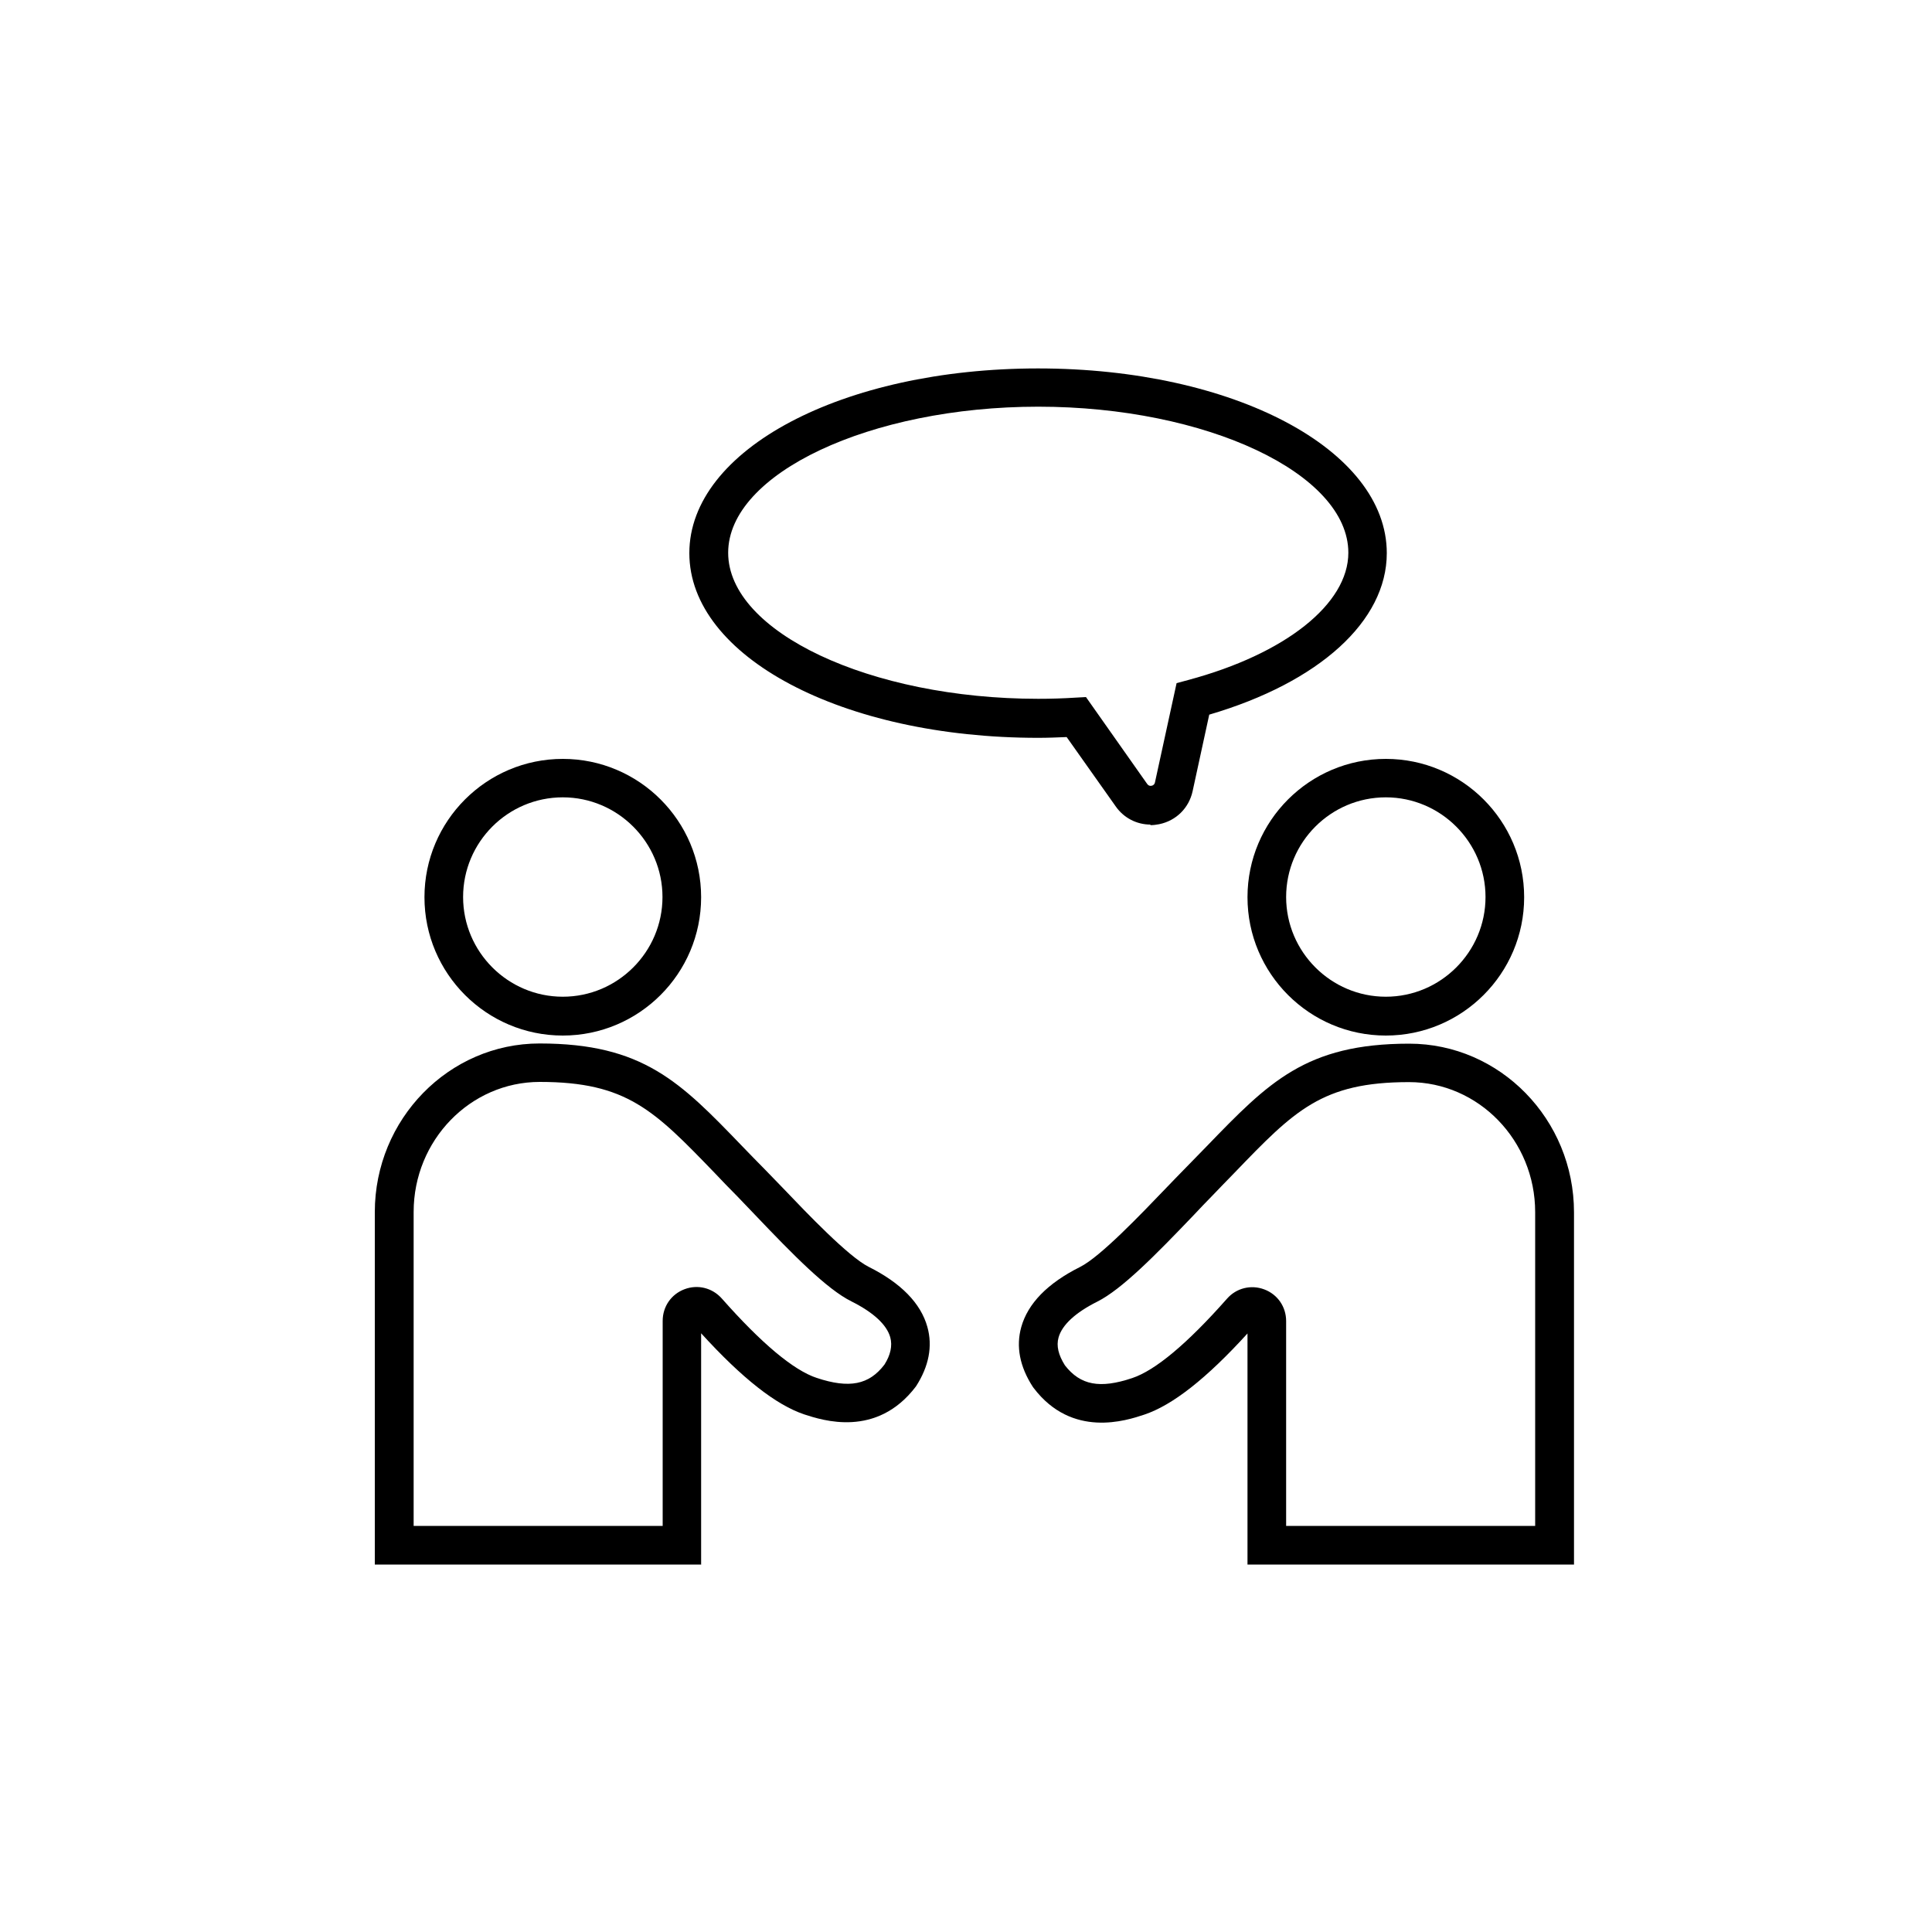 <?xml version="1.0" encoding="UTF-8"?>
<svg xmlns="http://www.w3.org/2000/svg" id="Layer_1" viewBox="0 0 100 100">
  <path class="cls-1" d="M29.13,53.6c-3.95,0-7.16-3.21-7.16-7.16s3.21-7.16,7.16-7.16,7.16,3.21,7.16,7.16-3.21,7.16-7.16,7.16Zm0-12.33c-2.85,0-5.16,2.32-5.16,5.16s2.32,5.16,5.16,5.16,5.16-2.32,5.16-5.16-2.32-5.16-5.16-5.16Z"></path>
  <path class="cls-1" d="M36.3,80.98H19.4v-18.24c0-4.81,3.83-8.73,8.53-8.73,5.36,0,7.29,2,10.48,5.31,.37,.39,.77,.79,1.19,1.22,.26,.27,.58,.6,.93,.96,1.26,1.32,3.38,3.54,4.43,4.07h0c1.68,.84,2.7,1.89,3.04,3.11,.28,1,.08,2.04-.59,3.08-2.04,2.69-4.85,1.75-5.78,1.45-1.46-.49-3.21-1.86-5.34-4.2v11.96Zm-14.89-2h12.89v-10.61c0-.74,.44-1.38,1.13-1.64,.69-.26,1.44-.07,1.93,.48,2.06,2.33,3.71,3.71,4.91,4.11,1.69,.56,2.71,.36,3.51-.69,.31-.49,.42-.97,.3-1.41-.18-.65-.87-1.29-2.01-1.86-1.27-.63-3.01-2.4-4.99-4.48-.34-.36-.65-.68-.9-.94-.43-.43-.83-.85-1.2-1.24-3.12-3.23-4.54-4.7-9.04-4.7-3.6,0-6.53,3.02-6.53,6.73v16.24Z"></path>
  <path class="cls-1" d="M71.73,53.6c-3.95,0-7.16-3.21-7.16-7.16s3.21-7.16,7.16-7.16,7.16,3.21,7.16,7.16-3.21,7.16-7.16,7.16Zm0-12.33c-2.85,0-5.16,2.32-5.16,5.16s2.32,5.16,5.16,5.16,5.16-2.32,5.16-5.16-2.32-5.16-5.16-5.16Z"></path>
  <path class="cls-1" d="M81.46,80.98h-16.89v-11.96c-2.13,2.34-3.88,3.71-5.34,4.2-.93,.31-3.74,1.24-5.73-1.38l-.05-.07c-.67-1.04-.87-2.08-.59-3.08,.34-1.22,1.36-2.27,3.04-3.11,1.06-.53,3.17-2.75,4.44-4.07,.35-.36,.66-.69,.93-.96,.42-.43,.81-.83,1.19-1.22,3.2-3.31,5.13-5.31,10.48-5.31,4.7,0,8.53,3.92,8.53,8.73v18.24Zm-14.89-2h12.89v-16.24c0-3.71-2.93-6.73-6.53-6.73-4.51,0-5.93,1.47-9.04,4.7-.38,.39-.78,.8-1.2,1.24-.26,.26-.56,.58-.9,.94-1.98,2.07-3.72,3.84-4.99,4.48-1.14,.57-1.83,1.21-2.01,1.86-.12,.43-.01,.9,.33,1.44,.8,1.03,1.81,1.22,3.48,.66,1.2-.4,2.85-1.78,4.91-4.11,.48-.55,1.24-.74,1.93-.48,.69,.26,1.13,.9,1.13,1.64v10.61Z"></path>
  <path class="cls-1" d="M59.55,42.68c-.71,0-1.38-.34-1.8-.94l-2.54-3.59c-.49,.02-.98,.04-1.48,.04-10.12,0-18.05-4.2-18.05-9.56s7.93-9.56,18.05-9.56,18.05,4.2,18.05,9.56c0,3.52-3.5,6.69-9.19,8.36l-.86,3.96c-.19,.87-.85,1.53-1.73,1.71-.15,.03-.31,.05-.46,.05Zm-3.34-6.6l3.17,4.5c.06,.08,.13,.11,.23,.09,.09-.02,.15-.08,.17-.17l1.12-5.14,.59-.16c5.04-1.35,8.3-3.94,8.3-6.59,0-4.1-7.35-7.56-16.05-7.56s-16.05,3.46-16.05,7.56,7.35,7.56,16.05,7.56c.65,0,1.29-.02,1.92-.06l.55-.03Z"></path>
</svg>
